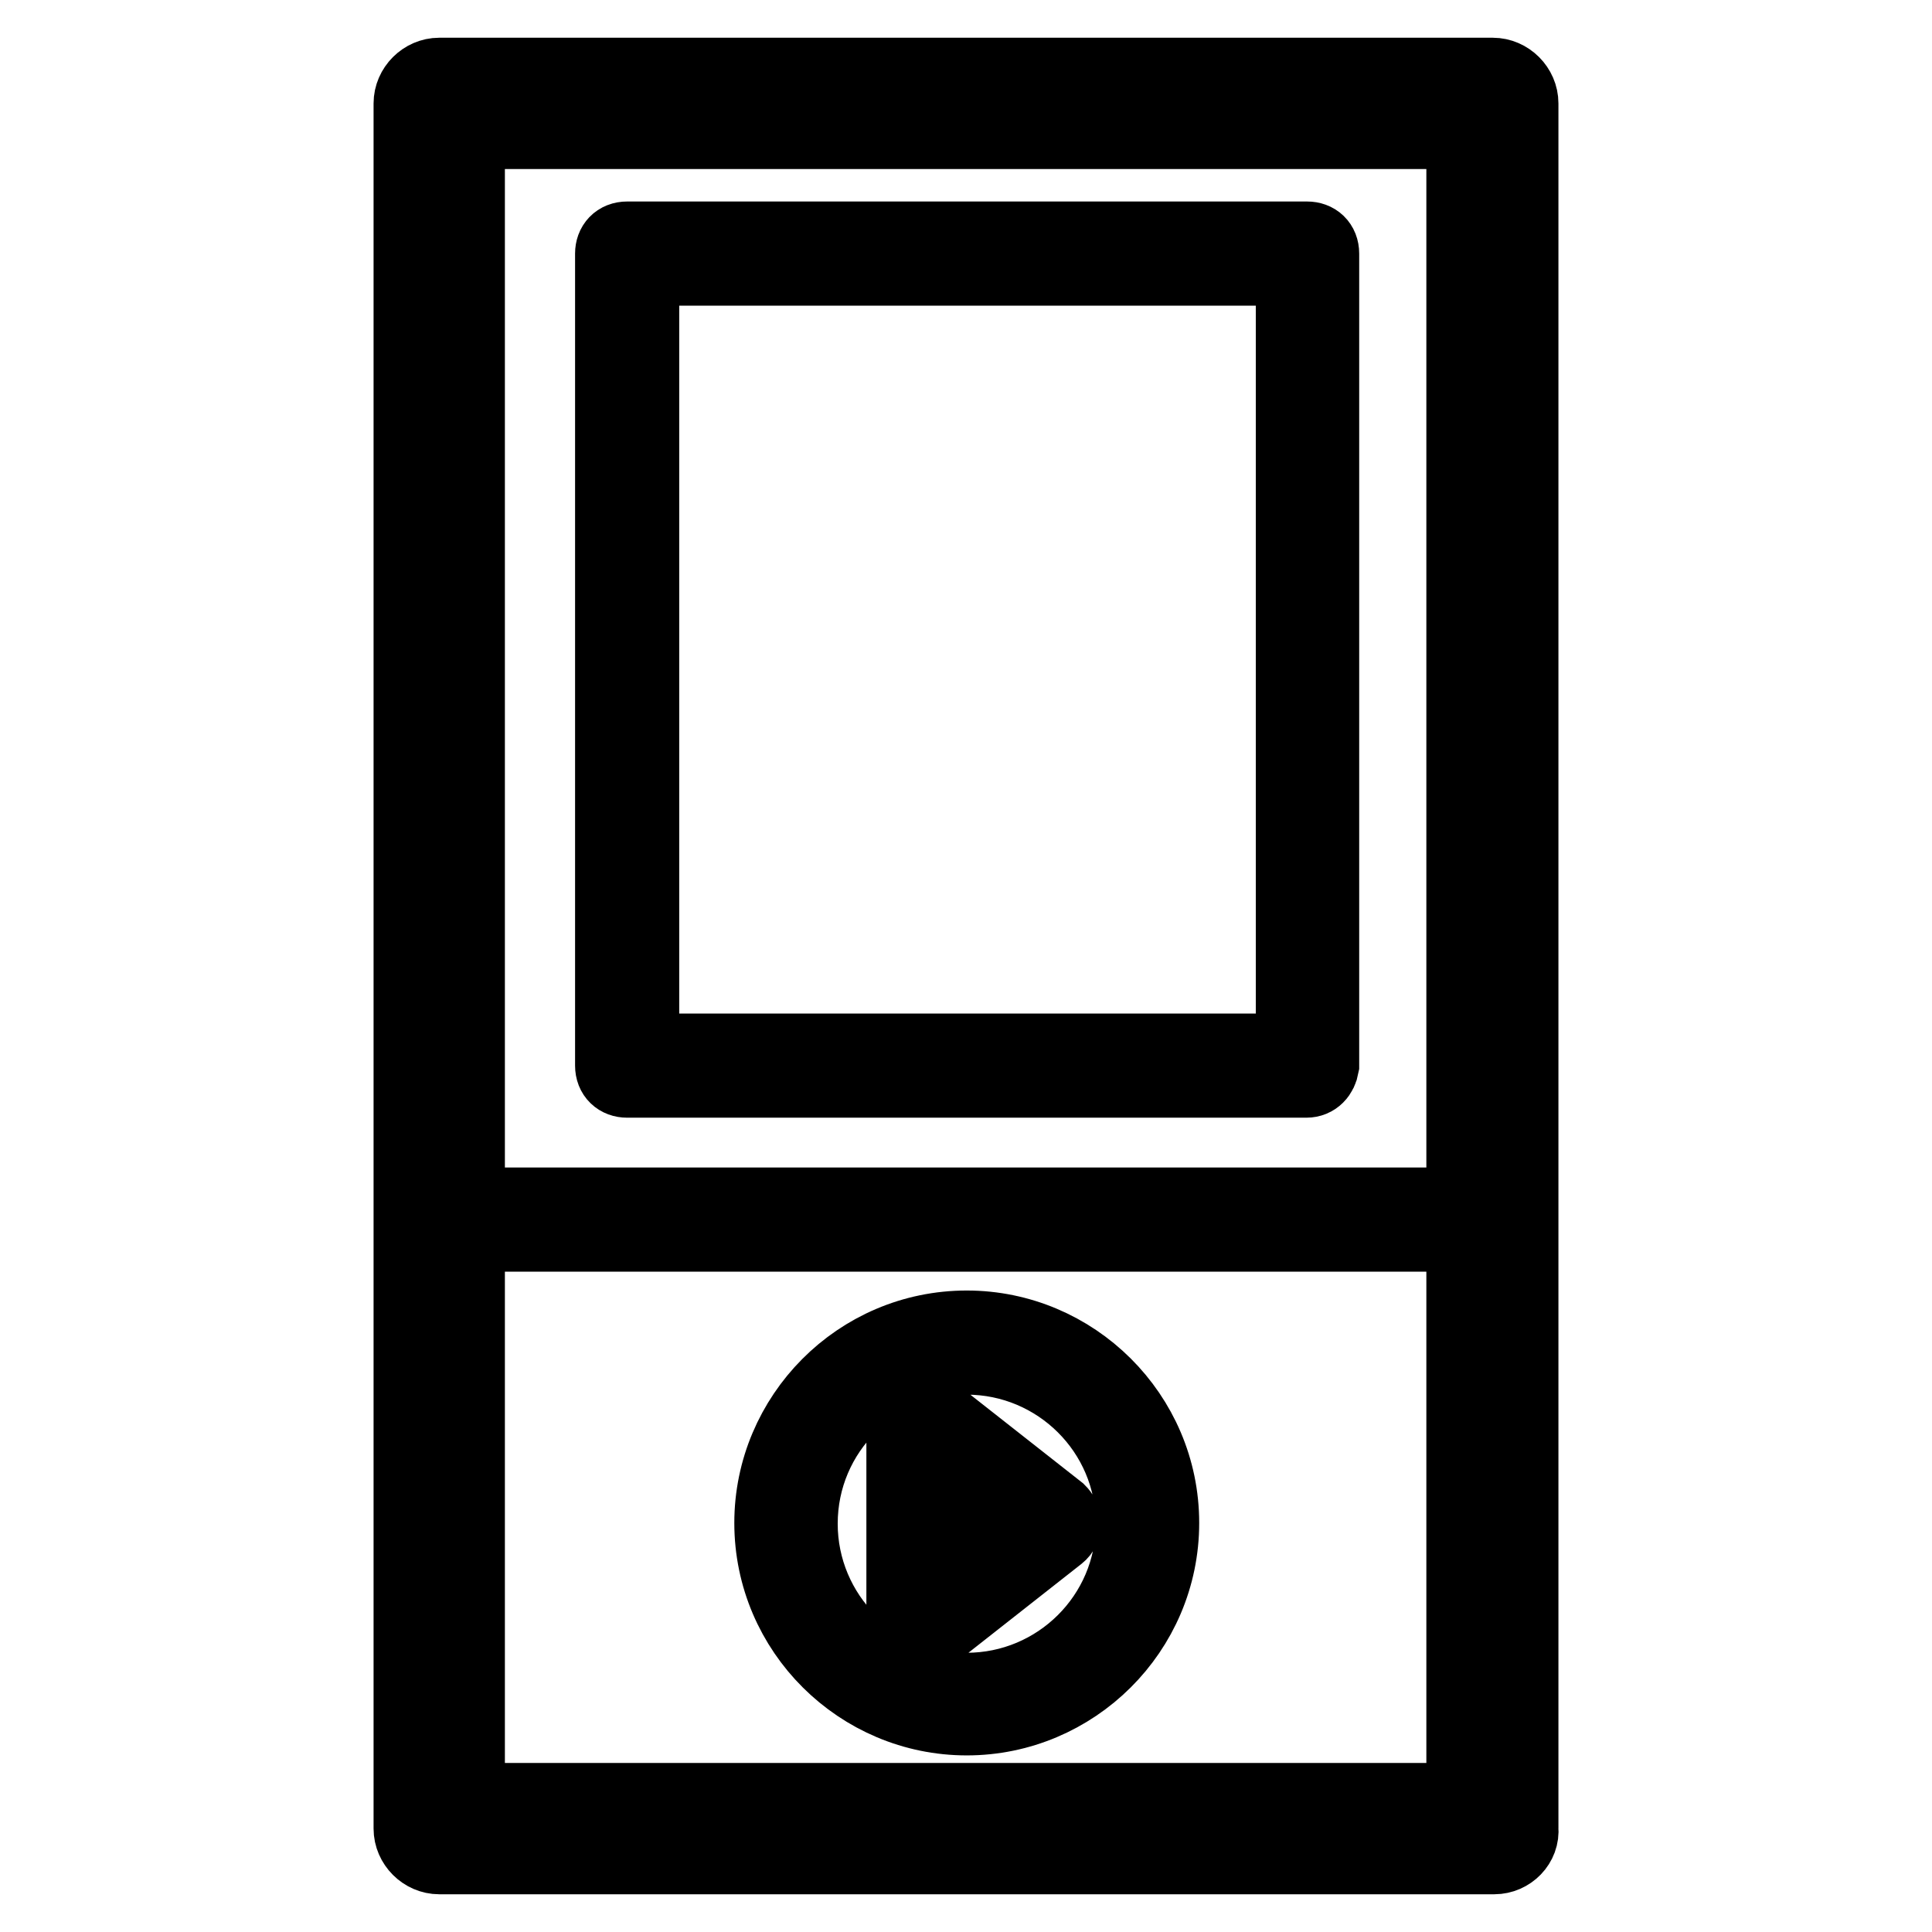 <?xml version="1.0" encoding="utf-8"?>
<!-- Svg Vector Icons : http://www.onlinewebfonts.com/icon -->
<!DOCTYPE svg PUBLIC "-//W3C//DTD SVG 1.1//EN" "http://www.w3.org/Graphics/SVG/1.1/DTD/svg11.dtd">
<svg version="1.1" xmlns="http://www.w3.org/2000/svg" xmlns:xlink="http://www.w3.org/1999/xlink" x="0px" y="0px" viewBox="0 0 256 256" enable-background="new 0 0 256 256" xml:space="preserve">
<g> <path stroke-width="10" fill-opacity="0" stroke="#000000"  d="M198,246H58.2c-2,0-3.7-1.7-3.7-3.7V13.7c0-2,1.7-3.7,3.7-3.7h139.6c2,0,3.7,1.7,3.7,3.7v228.6 C201.7,244.3,200,246,198,246z M61.9,238.6h132.1V17.4H61.9V238.6z M128.1,227.6c-14.1,0-25.8-11.5-25.8-25.8 c0-14.1,11.5-25.8,25.8-25.8c14.1,0,25.8,11.5,25.8,25.8C153.9,216.1,142.2,227.6,128.1,227.6z M128.1,179.8 c-12.1,0-22.1,9.8-22.1,22.1c0,12.1,9.8,22.1,22.1,22.1c12.1,0,22.1-9.8,22.1-22.1S140.2,179.8,128.1,179.8z M121.6,217.4 c-0.2,0-0.6,0-0.7-0.2c-0.6-0.4-1.1-0.9-1.1-1.7v-27.3c0-0.7,0.4-1.3,1.1-1.7c0.6-0.4,1.5-0.2,2,0.2l17.3,13.6 c0.4,0.4,0.7,0.9,0.7,1.5c0,0.6-0.2,1.1-0.7,1.5l-17.3,13.6C122.5,217.4,122,217.4,121.6,217.4z M123.4,192.1v19.7l12.4-9.8 L123.4,192.1z M198,163.5H58.2c-1.1,0-1.9-0.7-1.9-1.9c0-1.1,0.7-1.9,1.9-1.9h139.6c1.1,0,1.9,0.7,1.9,1.9 C199.8,162.6,198.9,163.5,198,163.5z M173.1,143.1H83.1c-1.1,0-1.9-0.7-1.9-1.9V33.6c0-1.1,0.7-1.9,1.9-1.9h90.1 c1.1,0,1.9,0.7,1.9,1.9v107.6C174.9,142.3,174.2,143.1,173.1,143.1L173.1,143.1z M85,139.3h86.4V35.5H85V139.3z"/></g>
</svg>
